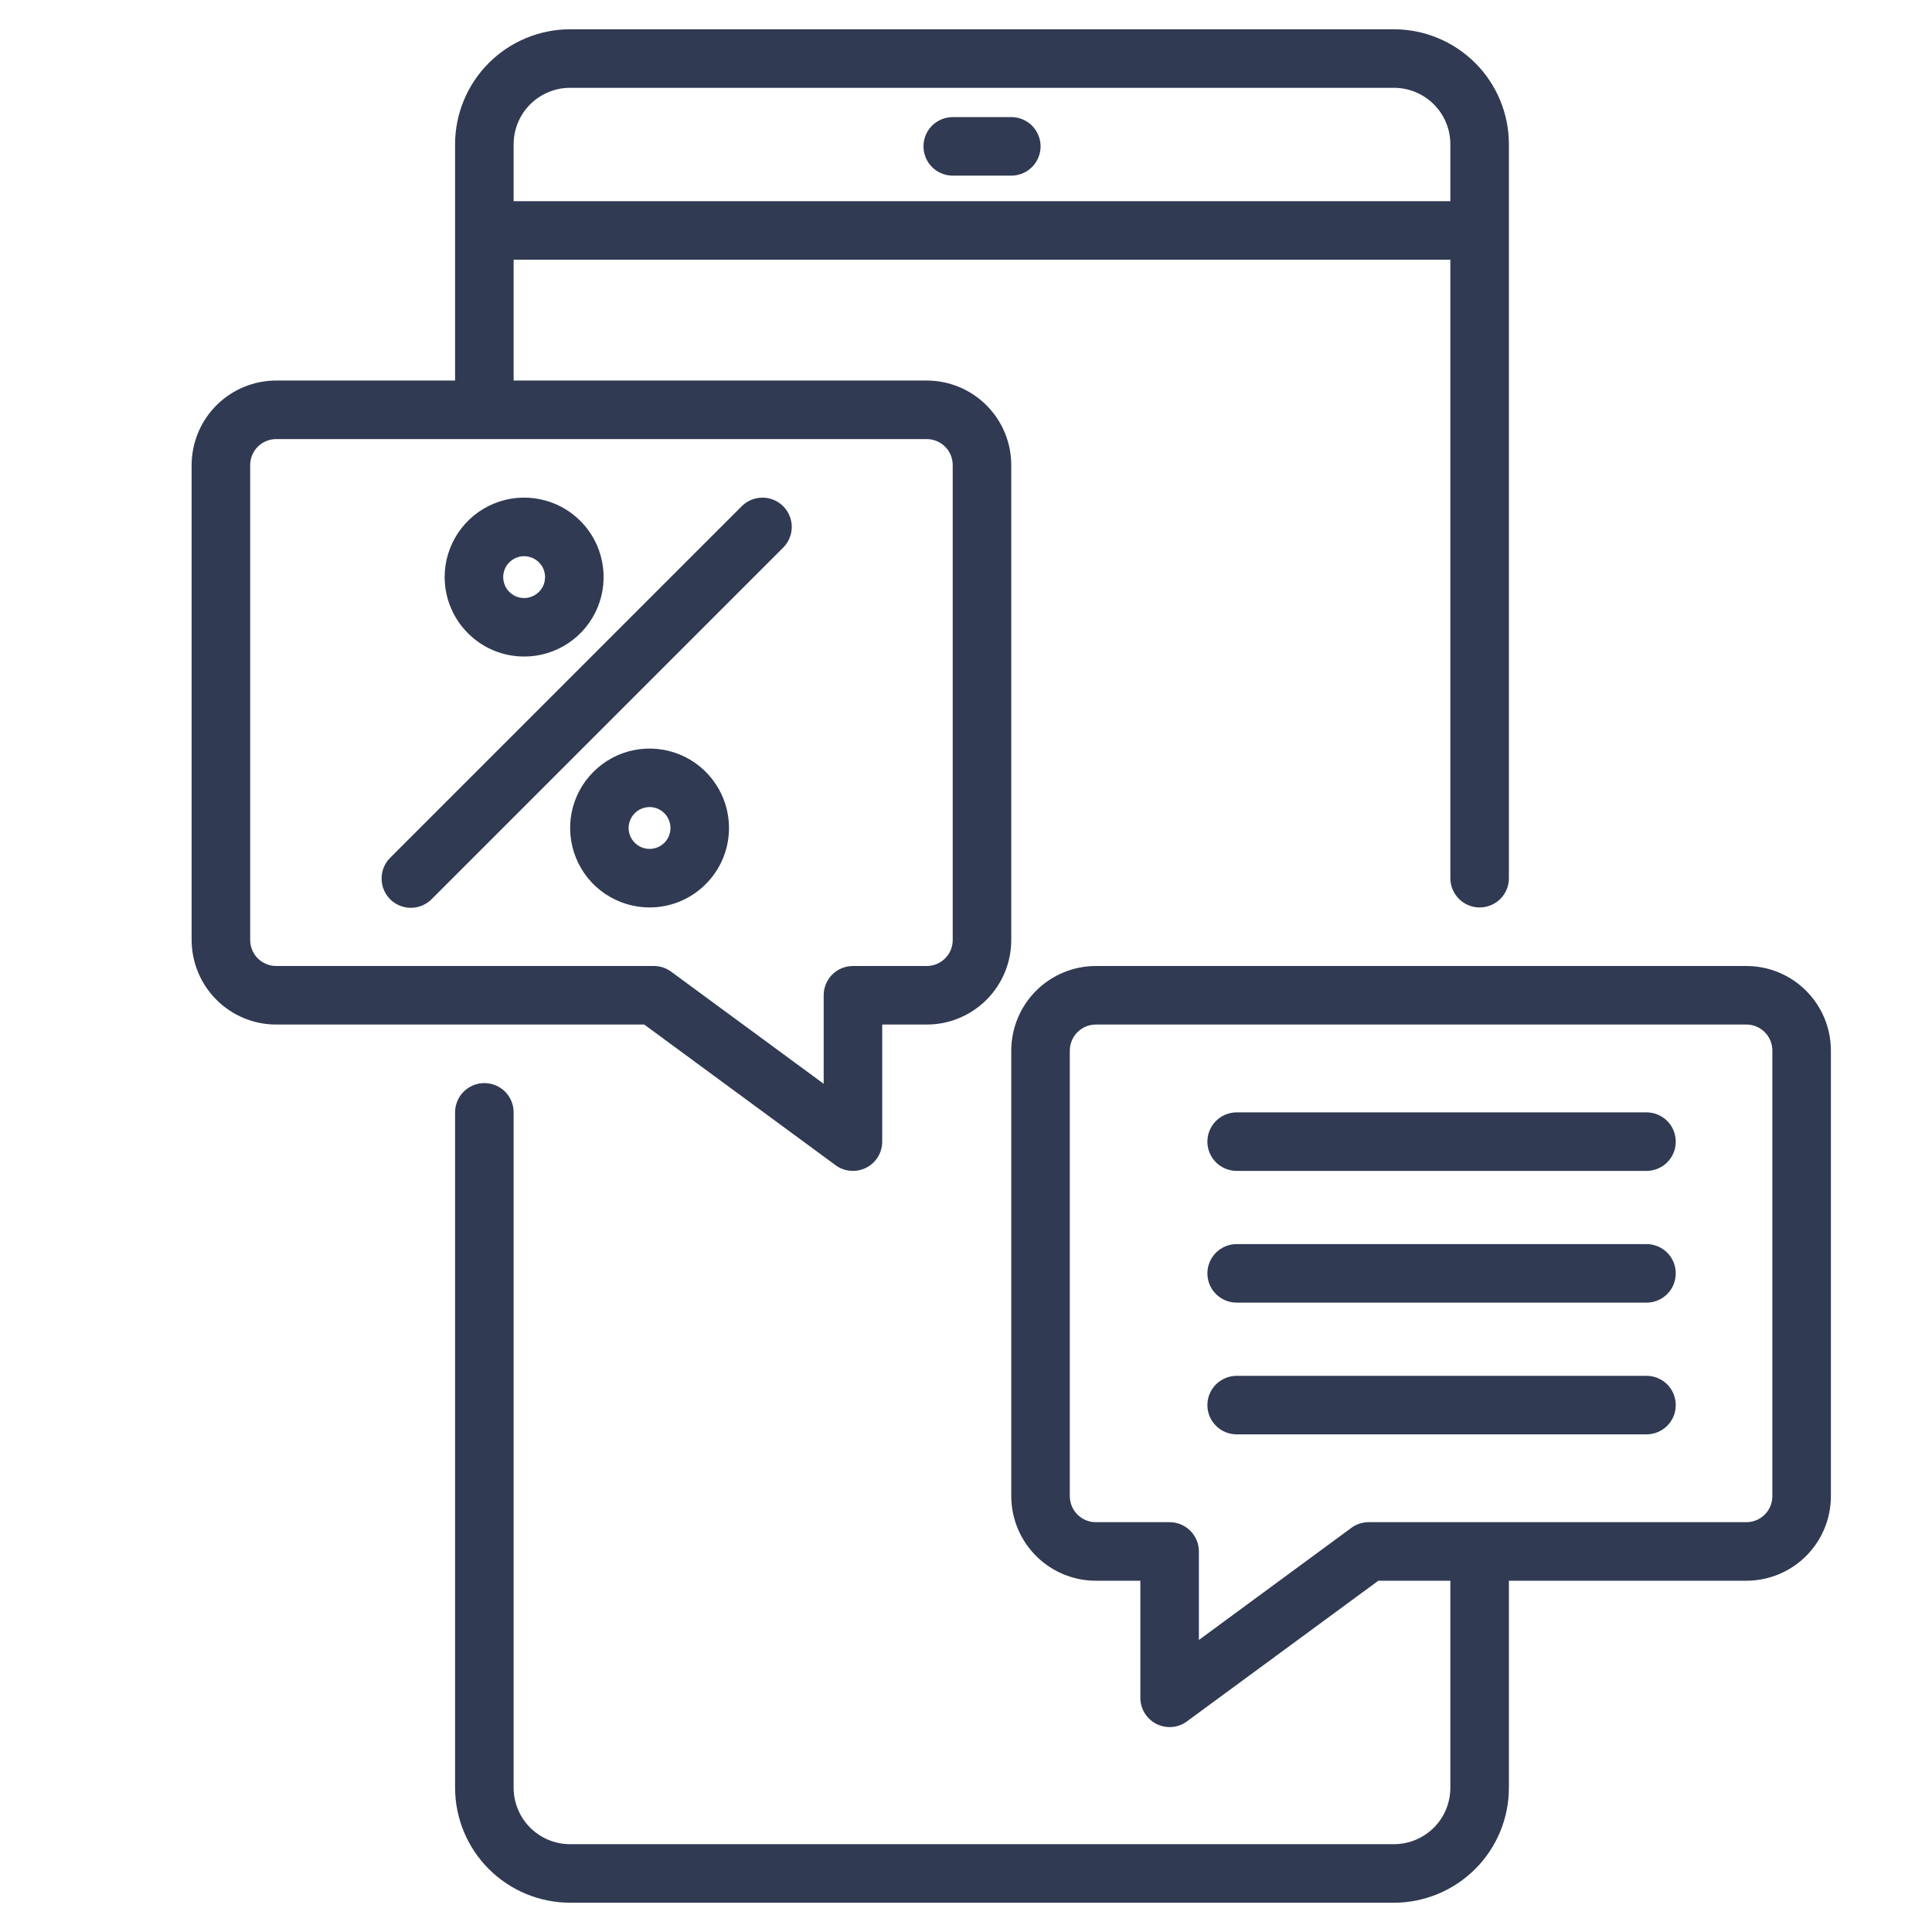 <svg width="33" height="33" viewBox="0 0 33 33" fill="none" xmlns="http://www.w3.org/2000/svg">
<g clip-path="url(#clip0_166_3701)">
<path d="M29.83 16.5H18.717C18.334 16.5 17.967 16.653 17.697 16.923C17.426 17.194 17.274 17.561 17.273 17.944V25.556C17.274 25.939 17.426 26.306 17.697 26.577C17.967 26.847 18.334 27 18.717 27H19.478V29C19.478 29.092 19.504 29.183 19.552 29.262C19.6 29.34 19.67 29.404 19.752 29.446C19.834 29.487 19.927 29.506 20.019 29.498C20.111 29.491 20.199 29.458 20.273 29.403L23.543 27H24.773V30.537C24.773 30.792 24.672 31.037 24.491 31.218C24.31 31.398 24.065 31.5 23.81 31.5H9.737C9.481 31.5 9.237 31.398 9.056 31.218C8.875 31.037 8.774 30.792 8.773 30.537V19C8.773 18.867 8.721 18.74 8.627 18.646C8.533 18.553 8.406 18.5 8.273 18.5C8.141 18.5 8.014 18.553 7.92 18.646C7.826 18.74 7.773 18.867 7.773 19V30.537C7.774 31.057 7.981 31.556 8.349 31.924C8.717 32.292 9.216 32.499 9.737 32.5H23.81C24.331 32.499 24.829 32.292 25.198 31.924C25.566 31.556 25.773 31.057 25.773 30.537V27H29.83C30.213 27 30.58 26.847 30.85 26.577C31.121 26.306 31.273 25.939 31.273 25.556V17.944C31.273 17.561 31.121 17.194 30.85 16.923C30.58 16.653 30.213 16.5 29.83 16.5ZM30.273 25.556C30.273 25.674 30.227 25.787 30.143 25.87C30.06 25.953 29.948 26 29.83 26H23.378C23.272 26 23.168 26.034 23.082 26.097L20.478 28.012V26.5C20.478 26.367 20.425 26.24 20.331 26.146C20.238 26.053 20.11 26 19.978 26H18.717C18.599 26 18.487 25.953 18.404 25.87C18.32 25.787 18.274 25.674 18.273 25.556V17.944C18.274 17.826 18.32 17.713 18.404 17.63C18.487 17.547 18.599 17.5 18.717 17.5H29.83C29.948 17.5 30.06 17.547 30.143 17.63C30.227 17.713 30.273 17.826 30.273 17.944V25.556Z" fill="#303A52"/>
<path d="M14.273 19.903C14.348 19.958 14.436 19.991 14.528 19.998C14.62 20.006 14.713 19.987 14.795 19.946C14.877 19.904 14.947 19.84 14.995 19.762C15.043 19.683 15.069 19.592 15.069 19.5V17.5H15.83C16.213 17.5 16.58 17.347 16.85 17.077C17.121 16.806 17.273 16.439 17.273 16.056V7.944C17.273 7.561 17.121 7.194 16.85 6.923C16.58 6.653 16.213 6.5 15.83 6.5H8.773V4.436H24.773V15C24.773 15.133 24.826 15.26 24.92 15.354C25.014 15.447 25.141 15.5 25.273 15.5C25.406 15.5 25.533 15.447 25.627 15.354C25.721 15.26 25.773 15.133 25.773 15V2.463C25.773 1.943 25.566 1.444 25.198 1.076C24.829 0.708 24.331 0.501 23.81 0.5L9.737 0.5C9.216 0.501 8.717 0.708 8.349 1.076C7.981 1.444 7.774 1.943 7.773 2.463V6.5H4.717C4.334 6.5 3.967 6.653 3.697 6.923C3.426 7.194 3.274 7.561 3.273 7.944V16.056C3.274 16.439 3.426 16.806 3.697 17.077C3.967 17.347 4.334 17.5 4.717 17.5H11.004L14.273 19.903ZM9.737 1.5H23.81C24.065 1.5 24.31 1.602 24.491 1.782C24.672 1.963 24.773 2.208 24.773 2.463V3.436H8.773V2.463C8.774 2.208 8.875 1.963 9.056 1.782C9.237 1.602 9.481 1.5 9.737 1.5ZM4.273 16.056V7.944C4.274 7.826 4.32 7.713 4.403 7.63C4.487 7.547 4.599 7.5 4.717 7.5H15.83C15.947 7.5 16.06 7.547 16.143 7.63C16.227 7.713 16.273 7.826 16.273 7.944V16.056C16.273 16.174 16.227 16.287 16.143 16.37C16.06 16.453 15.947 16.5 15.83 16.5H14.569C14.436 16.5 14.309 16.553 14.215 16.646C14.122 16.74 14.069 16.867 14.069 17V18.512L11.464 16.597C11.379 16.534 11.275 16.5 11.168 16.5H4.717C4.599 16.5 4.487 16.453 4.403 16.37C4.32 16.287 4.274 16.174 4.273 16.056ZM28.123 19H21.123C20.991 19 20.864 19.053 20.77 19.146C20.676 19.24 20.623 19.367 20.623 19.5C20.623 19.633 20.676 19.76 20.77 19.854C20.864 19.947 20.991 20 21.123 20H28.123C28.256 20 28.383 19.947 28.477 19.854C28.571 19.76 28.623 19.633 28.623 19.5C28.623 19.367 28.571 19.24 28.477 19.146C28.383 19.053 28.256 19 28.123 19ZM28.123 21.25H21.123C20.991 21.25 20.864 21.303 20.77 21.396C20.676 21.49 20.623 21.617 20.623 21.75C20.623 21.883 20.676 22.01 20.77 22.104C20.864 22.197 20.991 22.25 21.123 22.25H28.123C28.256 22.25 28.383 22.197 28.477 22.104C28.571 22.01 28.623 21.883 28.623 21.75C28.623 21.617 28.571 21.49 28.477 21.396C28.383 21.303 28.256 21.25 28.123 21.25ZM28.123 23.5H21.123C20.991 23.5 20.864 23.553 20.77 23.646C20.676 23.74 20.623 23.867 20.623 24C20.623 24.133 20.676 24.26 20.77 24.354C20.864 24.447 20.991 24.5 21.123 24.5H28.123C28.256 24.5 28.383 24.447 28.477 24.354C28.571 24.26 28.623 24.133 28.623 24C28.623 23.867 28.571 23.74 28.477 23.646C28.383 23.553 28.256 23.5 28.123 23.5Z" fill="#303A52"/>
<path d="M16.274 3H17.274C17.406 3 17.534 2.947 17.627 2.854C17.721 2.76 17.774 2.633 17.774 2.5C17.774 2.367 17.721 2.24 17.627 2.146C17.534 2.053 17.406 2 17.274 2H16.274C16.141 2 16.014 2.053 15.92 2.146C15.826 2.24 15.774 2.367 15.774 2.5C15.774 2.633 15.826 2.76 15.92 2.854C16.014 2.947 16.141 3 16.274 3ZM12.452 14.143C12.452 13.875 12.373 13.612 12.223 13.389C12.074 13.166 11.863 12.992 11.614 12.889C11.367 12.787 11.094 12.76 10.831 12.812C10.567 12.864 10.325 12.994 10.136 13.184C9.946 13.373 9.817 13.615 9.764 13.878C9.712 14.142 9.739 14.414 9.842 14.662C9.944 14.91 10.118 15.122 10.341 15.271C10.565 15.42 10.827 15.5 11.095 15.5C11.455 15.5 11.8 15.357 12.054 15.102C12.309 14.848 12.452 14.503 12.452 14.143ZM11.095 14.5C11.024 14.5 10.955 14.479 10.896 14.44C10.838 14.401 10.792 14.345 10.764 14.28C10.737 14.214 10.73 14.142 10.744 14.073C10.758 14.004 10.792 13.94 10.842 13.89C10.892 13.84 10.956 13.806 11.025 13.792C11.095 13.778 11.166 13.785 11.232 13.812C11.297 13.839 11.353 13.885 11.392 13.944C11.431 14.003 11.452 14.072 11.452 14.143C11.452 14.238 11.415 14.329 11.348 14.395C11.281 14.462 11.19 14.5 11.095 14.5ZM8.952 11.214C9.221 11.215 9.483 11.135 9.707 10.986C9.93 10.837 10.104 10.625 10.207 10.377C10.31 10.129 10.336 9.856 10.284 9.592C10.232 9.329 10.103 9.087 9.913 8.897C9.723 8.707 9.481 8.578 9.218 8.526C8.954 8.473 8.681 8.5 8.433 8.603C8.185 8.706 7.973 8.88 7.824 9.103C7.675 9.326 7.595 9.588 7.595 9.857C7.595 10.217 7.739 10.562 7.993 10.816C8.247 11.071 8.592 11.214 8.952 11.214ZM8.952 9.5C9.023 9.5 9.092 9.521 9.151 9.56C9.21 9.599 9.256 9.655 9.283 9.72C9.31 9.786 9.317 9.858 9.303 9.927C9.29 9.997 9.256 10.06 9.206 10.11C9.155 10.16 9.092 10.194 9.022 10.208C8.953 10.222 8.881 10.215 8.816 10.188C8.75 10.161 8.695 10.115 8.655 10.056C8.616 9.997 8.595 9.928 8.595 9.857C8.595 9.762 8.633 9.672 8.7 9.605C8.767 9.538 8.858 9.5 8.952 9.5ZM13.377 8.646C13.284 8.553 13.156 8.5 13.024 8.5C12.891 8.5 12.764 8.553 12.67 8.646L6.67 14.646C6.622 14.693 6.584 14.748 6.558 14.809C6.532 14.87 6.518 14.935 6.518 15.002C6.517 15.068 6.53 15.134 6.555 15.195C6.58 15.257 6.617 15.313 6.664 15.36C6.711 15.407 6.767 15.444 6.828 15.469C6.89 15.494 6.956 15.507 7.022 15.506C7.088 15.505 7.154 15.492 7.215 15.466C7.276 15.439 7.331 15.401 7.377 15.354L13.377 9.354C13.471 9.26 13.524 9.133 13.524 9C13.524 8.867 13.471 8.74 13.377 8.646Z" fill="#303A52"/>
</g>
<defs>
<clipPath id="clip0_166_3701">
<rect width="32" height="32" fill="white" transform="translate(0.773 0.5)"/>
</clipPath>
</defs>
</svg>
